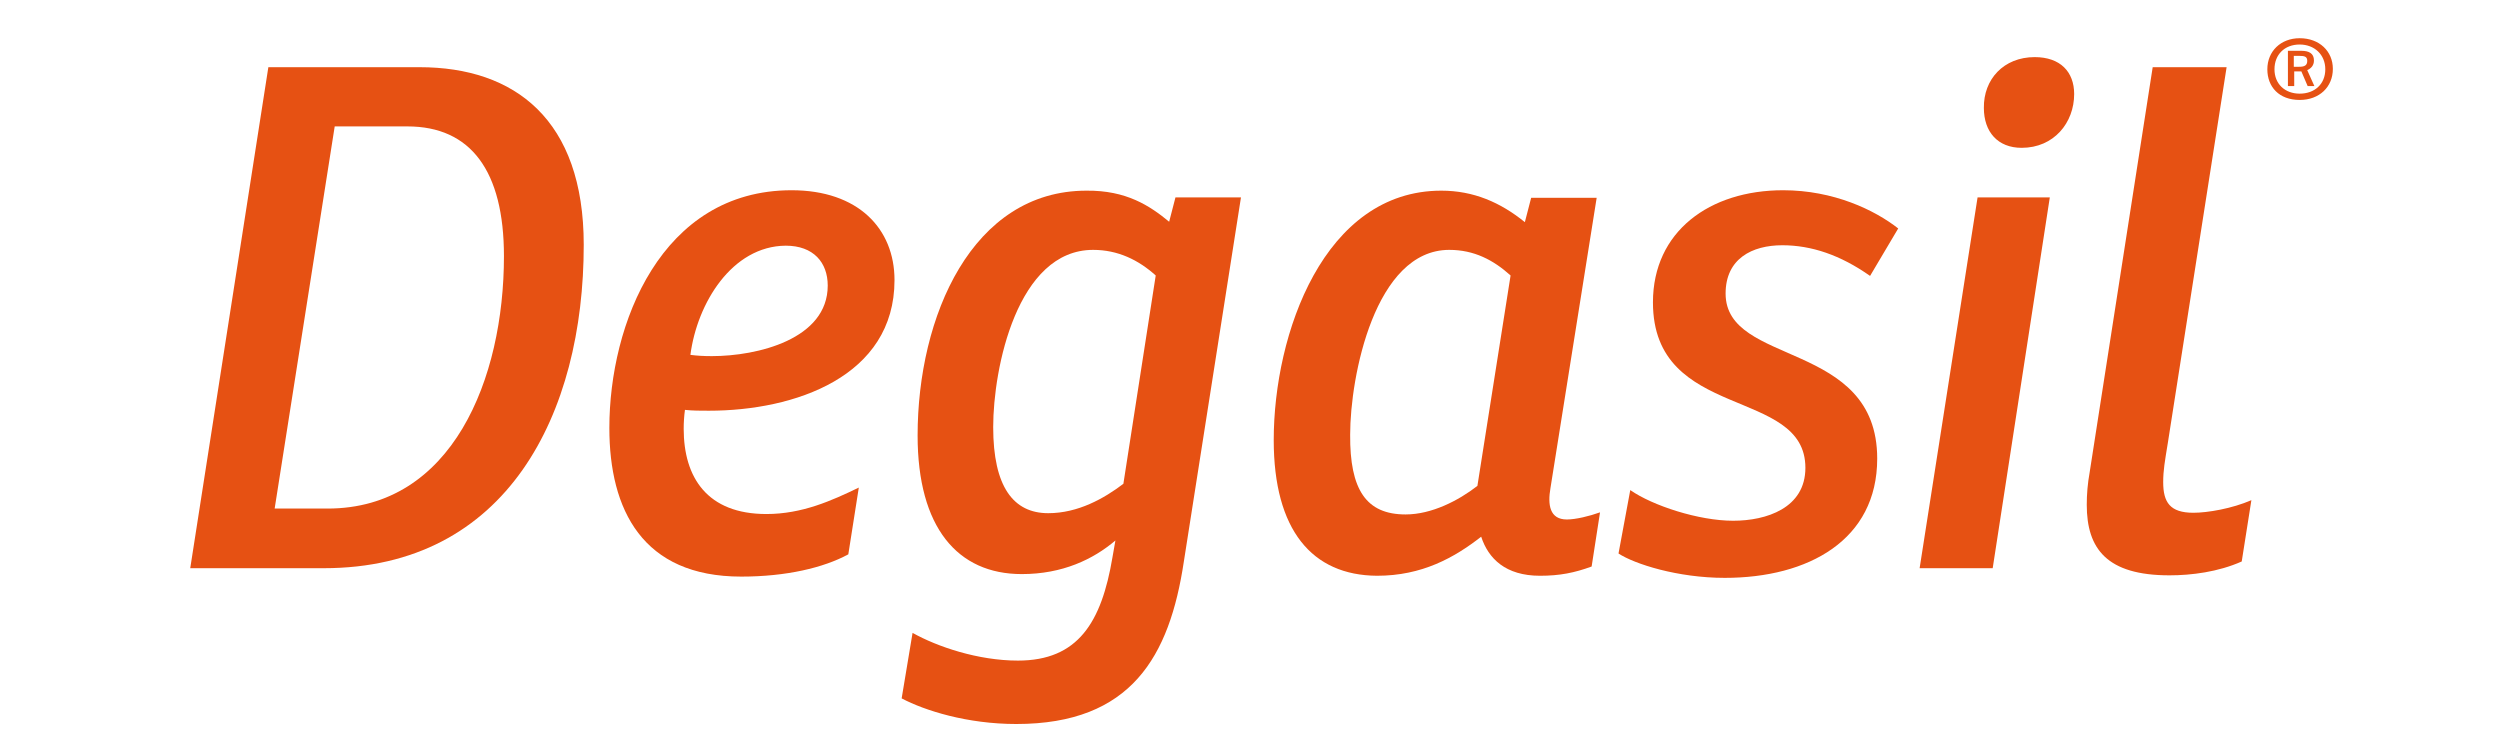 <!-- Generator: Adobe Illustrator 21.0.2, SVG Export Plug-In . SVG Version: 6.00 Build 0)  -->
<svg version="1.1" id="Vrstva_1" xmlns="http://www.w3.org/2000/svg" xmlns:xlink="http://www.w3.org/1999/xlink" x="0px" y="0px"
	 viewBox="0 0 595.3 179" style="enable-background:new 0 0 595.3 179;" xml:space="preserve">
<style type="text/css">
	.st0{fill:#E65113;}
</style>
<g>
	<path style="fill:#E65113" class="st0" d="M547.6,23.8c-4.9,0-7.7-3.1-7.7-7.3c0-4.3,3.2-7.4,7.7-7.4c4.7,0,7.9,3.1,7.9,7.3
		C555.5,20.7,552.3,23.8,547.6,23.8 M547.6,10.6c-3.6,0-6,2.4-6,5.9c0,3.5,2.5,5.8,6,5.8c3.6,0,6.1-2.3,6.1-5.8
		C553.7,13,551.1,10.6,547.6,10.6 M551.1,20.5h-1.6l-1.5-3.5l-1.7,0l0,3.5h-1.5l0-8.4l3.2,0c1.8,0,3,0.6,3,2.3
		c0,1.2-0.7,1.9-1.6,2.3L551.1,20.5z M547.5,15.9c1.2,0,1.9-0.3,1.9-1.4c0-1-0.6-1.2-1.9-1.2h-1.3l0,2.6H547.5z"/>
	<path style="fill:#E65113" class="st0" d="M63.9,16h36c22.7,0,39.1,12.5,39.1,42.3c0,40.2-18.2,77-61.9,77H45.3L63.9,16z M65.4,121.1H78
		c29.7,0,42-30.9,42-60.1c0-20.3-7.9-30.9-23-30.9H79.7L65.4,121.1z"/>
	<path style="fill:#E65113" class="st0" d="M168.8,97.8c-2,0-3.9,0-5.7-0.2c-0.2,1.5-0.3,3-0.3,4.5c0,11.6,5.6,20.3,19.7,20.3c8.5,0,15.6-3.2,22-6.3
		L202,132c-5.9,3.2-14.8,5.3-25.5,5.3c-23.5,0-31.4-15.9-31.4-35.4c0-24.7,12.3-56.6,43.4-56.6c15.8,0,24.5,9.1,24.5,21.4
		C213,89.7,189.2,97.8,168.8,97.8 M164.4,84.5c1.5,0.2,3.1,0.3,5.1,0.3c10.8,0,27.6-4,27.6-16.8c0-5.5-3.4-9.5-10-9.5
		C174.3,58.6,166,72.2,164.4,84.5"/>
	<path style="fill:#E65113" class="st0" d="M278.4,52.8l1.5-5.8h15.6l-13.6,86.7c-3.4,22.6-12.5,38.7-39.9,38.7c-11.7,0-21.8-3.2-27.3-6.1l2.6-15.6
		c5.9,3.3,15.6,6.6,25.1,6.6c14.3,0,19.9-9.1,22.5-24.6l0.7-4c-5.3,4.5-12.6,8-22.3,8c-15.3,0-24.8-11.1-24.8-33
		c0-28.4,13-58.3,40.2-58.3C268.2,45.3,273.8,49,278.4,52.8 M249.6,122.2c7.1,0,13.3-3.5,17.9-7l7.7-49.6c-4.1-3.7-9-6.1-14.9-6.1
		c-18.1,0-23.8,28.2-23.8,42.2C236.5,115.9,241.3,122.2,249.6,122.2"/>
	<path style="fill:#E65113" class="st0" d="M303.3,104.8c0-25.4,12-59.4,39.9-59.4c7.7,0,14.1,2.8,19.9,7.5l1.5-5.8h15.6l-11,69.1c-0.7,4-0.2,7.5,3.9,7.5
		c2.1,0,5.4-0.8,7.9-1.7l-2,12.9c-4.1,1.5-7.6,2.2-12.3,2.2c-8.2,0-12.3-4.1-14-9.3c-6.4,5-14.1,9.3-24.8,9.3
		C312.4,137,303.3,126.2,303.3,104.8 M334.7,122.5c6.2,0,12.6-3.3,17.1-6.8l7.9-50.1c-4.1-3.7-8.7-6.1-14.6-6.1
		c-17.7,0-23.6,30.1-23.6,44C321.4,116.6,325.3,122.5,334.7,122.5"/>
	<path style="fill:#E65113" class="st0" d="M388.2,116.7c5.3,3.7,16.3,7.3,24.5,7.3c7.9,0,17.2-3,17.2-12.6c0-19.4-36.3-11-36.3-39.4
		c0-16.9,13.5-26.7,31-26.7c12,0,21.8,4.7,27.4,9.1l-6.7,11.3c-7.1-5-14-7.3-20.9-7.3c-7.2,0-13.5,3.2-13.5,11.5
		c0,17.4,36.1,11,36.1,39.3c0,19.4-16.4,28.4-36.3,28.4c-11.2,0-21.5-3.3-25.3-5.8L388.2,116.7z"/>
	<path style="fill:#E65113" class="st0" d="M488.1,47l-13.6,88.3h-17.4L470.9,47H488.1z M484.5,13.6c6.1,0,9.4,3.5,9.4,8.8c0,6.8-4.8,12.8-12.5,12.8
		c-5.7,0-9-3.8-9-9.5C472.3,18.9,477.1,13.6,484.5,13.6"/>
	<path style="fill:#E65113" class="st0" d="M512.6,16h17.6l-14,89.5c-0.7,4.3-1.1,6.5-1.1,9.3c0,4.8,1.6,7.3,7.2,7.3c3.4,0,9.2-1,13.8-3l-2.3,14.6
		c-5.6,2.5-12,3.3-17.2,3.3c-14.9,0-19.7-6.3-19.7-16.8c0-2.5,0.2-5,0.7-7.8L512.6,16z"/>
</g>
</svg>
